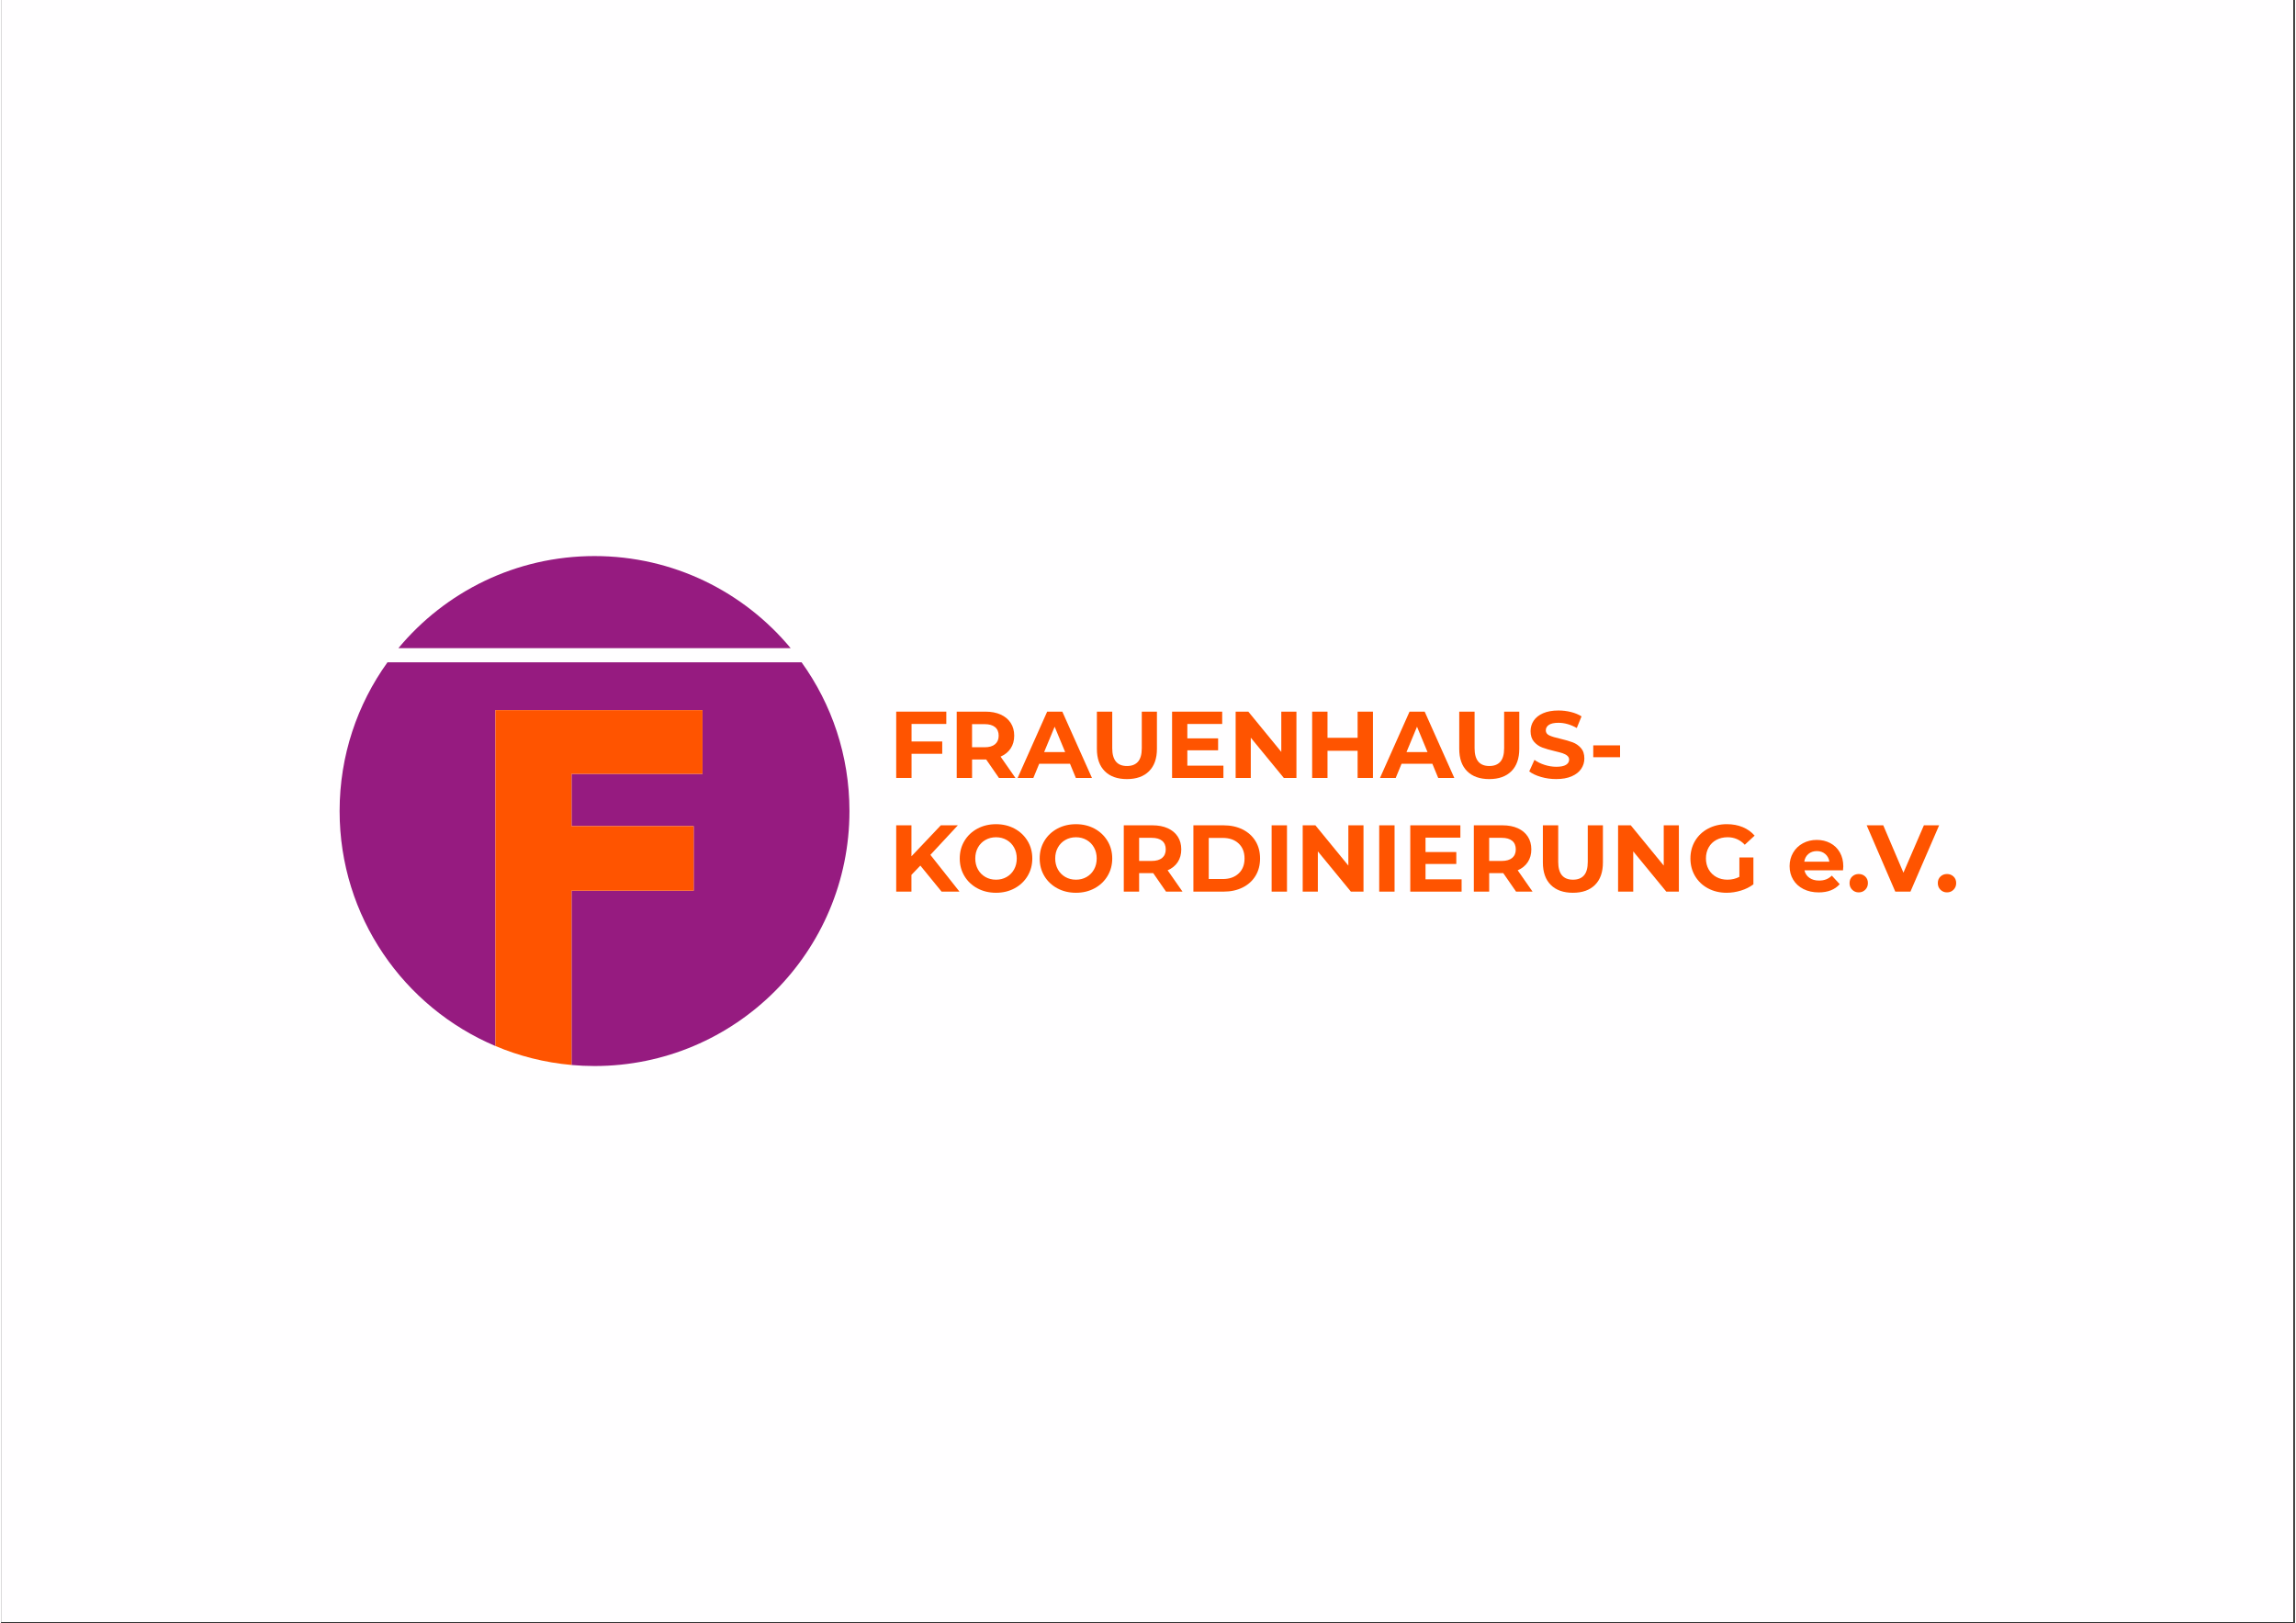 <?xml version="1.0" encoding="UTF-8"?>
<svg xmlns="http://www.w3.org/2000/svg" xmlns:xlink="http://www.w3.org/1999/xlink" width="1587" zoomAndPan="magnify" viewBox="0 0 1190.25 842.25" height="1122" preserveAspectRatio="xMidYMid meet" version="1.0">
  <rect x="0" y="0" width="1190.25" height="842.25" fill="#333333" stroke="none"/>
  <defs>
    <clipPath id="631ce8b571">
      <path d="M 0.156 0 L 1189.348 0 L 1189.348 841.5 L 0.156 841.5 Z M 0.156 0 " clip-rule="nonzero"></path>
    </clipPath>
  </defs>
  <g clip-path="url(#631ce8b571)">
    <path fill="#ffffff" d="M 0.156 0 L 1189.348 0 L 1189.348 841.5 L 0.156 841.5 Z M 0.156 0 " fill-opacity="1" fill-rule="nonzero"></path>
    <path fill="#fffeff" d="M 0.156 0 L 1189.348 0 L 1189.348 841.5 L 0.156 841.5 Z M 0.156 0 " fill-opacity="1" fill-rule="nonzero"></path>
  </g>
  <path fill="#ff5400" d="M 472.438 375.59 L 472.438 384.684 L 488.359 384.684 L 488.359 391.074 L 472.438 391.074 L 472.438 403.605 L 464.477 403.605 L 464.477 369.199 L 490.473 369.199 L 490.473 375.59 Z M 472.438 375.59 " fill-opacity="1" fill-rule="nonzero"></path>
  <path fill="#ff5400" d="M 517.789 403.605 L 511.16 394.02 L 503.84 394.02 L 503.84 403.605 L 495.875 403.605 L 495.875 369.199 L 510.766 369.199 C 513.812 369.199 516.461 369.711 518.703 370.723 C 520.945 371.738 522.672 373.184 523.887 375.051 C 525.098 376.918 525.707 379.129 525.707 381.684 C 525.707 384.238 525.09 386.441 523.863 388.293 C 522.637 390.145 520.891 391.562 518.633 392.543 L 526.348 403.605 Z M 515.777 377.238 C 514.535 376.207 512.715 375.688 510.32 375.688 L 503.832 375.688 L 503.832 387.684 L 510.32 387.684 C 512.715 387.684 514.527 387.156 515.777 386.109 C 517.023 385.062 517.645 383.586 517.645 381.688 C 517.645 379.754 517.023 378.27 515.777 377.238 Z M 515.777 377.238 " fill-opacity="1" fill-rule="nonzero"></path>
  <path fill="#ff5400" d="M 554.648 396.234 L 538.68 396.234 L 535.633 403.609 L 527.477 403.609 L 542.805 369.207 L 550.668 369.207 L 566.051 403.609 L 557.695 403.609 Z M 552.145 390.188 L 546.688 377.02 L 541.23 390.188 Z M 552.145 390.188 " fill-opacity="1" fill-rule="nonzero"></path>
  <path fill="#ff5400" d="M 572.711 400.117 C 569.973 397.395 568.605 393.516 568.605 388.465 L 568.605 369.199 L 576.57 369.199 L 576.57 388.172 C 576.57 394.332 579.121 397.41 584.238 397.41 C 586.727 397.41 588.625 396.664 589.934 395.172 C 591.246 393.68 591.898 391.348 591.898 388.172 L 591.898 369.199 L 599.762 369.199 L 599.762 388.465 C 599.762 393.512 598.391 397.395 595.656 400.117 C 592.918 402.836 589.094 404.195 584.184 404.195 C 579.273 404.195 575.441 402.836 572.711 400.117 Z M 572.711 400.117 " fill-opacity="1" fill-rule="nonzero"></path>
  <path fill="#ff5400" d="M 634.258 397.219 L 634.258 403.609 L 607.621 403.609 L 607.621 369.207 L 633.621 369.207 L 633.621 375.598 L 615.535 375.598 L 615.535 383.066 L 631.504 383.066 L 631.504 389.258 L 615.535 389.258 L 615.535 397.223 L 634.258 397.223 Z M 634.258 397.219 " fill-opacity="1" fill-rule="nonzero"></path>
  <path fill="#ff5400" d="M 672.145 369.207 L 672.145 403.609 L 665.609 403.609 L 648.461 382.723 L 648.461 403.609 L 640.602 403.609 L 640.602 369.207 L 647.184 369.207 L 664.285 390.09 L 664.285 369.207 Z M 672.145 369.207 " fill-opacity="1" fill-rule="nonzero"></path>
  <path fill="#ff5400" d="M 711.848 369.207 L 711.848 403.609 L 703.887 403.609 L 703.887 389.508 L 688.262 389.508 L 688.262 403.609 L 680.297 403.609 L 680.297 369.207 L 688.262 369.207 L 688.262 382.773 L 703.887 382.773 L 703.887 369.207 Z M 711.848 369.207 " fill-opacity="1" fill-rule="nonzero"></path>
  <path fill="#ff5400" d="M 742.664 396.234 L 726.695 396.234 L 723.648 403.609 L 715.492 403.609 L 730.824 369.207 L 738.684 369.207 L 754.062 403.609 L 745.707 403.609 Z M 740.16 390.188 L 734.703 377.02 L 729.246 390.188 Z M 740.16 390.188 " fill-opacity="1" fill-rule="nonzero"></path>
  <path fill="#ff5400" d="M 760.723 400.117 C 757.984 397.395 756.617 393.516 756.617 388.465 L 756.617 369.199 L 764.578 369.199 L 764.578 388.172 C 764.578 394.332 767.133 397.41 772.246 397.41 C 774.738 397.41 776.637 396.664 777.945 395.172 C 779.254 393.68 779.91 391.348 779.91 388.172 L 779.91 369.199 L 787.77 369.199 L 787.77 388.465 C 787.77 393.512 786.402 397.395 783.668 400.117 C 780.93 402.836 777.105 404.195 772.195 404.195 C 767.285 404.195 763.457 402.836 760.723 400.117 Z M 760.723 400.117 " fill-opacity="1" fill-rule="nonzero"></path>
  <path fill="#ff5400" d="M 799.055 403.09 C 796.52 402.355 794.48 401.395 792.938 400.211 L 795.645 394.219 C 797.117 395.301 798.867 396.168 800.902 396.82 C 802.93 397.477 804.965 397.805 806.996 397.805 C 809.258 397.805 810.93 397.465 812.008 396.793 C 813.086 396.125 813.629 395.227 813.629 394.117 C 813.629 393.301 813.309 392.617 812.668 392.078 C 812.031 391.535 811.211 391.102 810.211 390.773 C 809.215 390.445 807.859 390.086 806.156 389.688 C 803.531 389.066 801.391 388.445 799.715 387.82 C 798.047 387.199 796.609 386.199 795.418 384.82 C 794.223 383.449 793.625 381.613 793.625 379.316 C 793.625 377.32 794.168 375.504 795.246 373.883 C 796.324 372.266 797.957 370.977 800.133 370.027 C 802.312 369.078 804.973 368.605 808.117 368.605 C 810.312 368.605 812.461 368.867 814.559 369.387 C 816.656 369.914 818.492 370.664 820.062 371.648 L 817.605 377.695 C 814.43 375.891 811.246 374.988 808.07 374.988 C 805.844 374.988 804.195 375.352 803.133 376.07 C 802.066 376.789 801.535 377.738 801.535 378.918 C 801.535 380.098 802.152 380.973 803.379 381.547 C 804.609 382.121 806.48 382.688 809.004 383.242 C 811.621 383.867 813.77 384.488 815.441 385.109 C 817.113 385.734 818.543 386.715 819.742 388.059 C 820.938 389.398 821.535 391.219 821.535 393.516 C 821.535 395.48 820.984 397.273 819.887 398.898 C 818.785 400.52 817.145 401.805 814.949 402.758 C 812.754 403.707 810.082 404.184 806.938 404.184 C 804.219 404.195 801.594 403.828 799.055 403.09 Z M 799.055 403.09 " fill-opacity="1" fill-rule="nonzero"></path>
  <path fill="#ff5400" d="M 826.152 386.699 L 840.062 386.699 L 840.062 392.844 L 826.152 392.844 Z M 826.152 386.699 " fill-opacity="1" fill-rule="nonzero"></path>
  <path fill="#ff5400" d="M 477.004 449.07 L 472.383 453.883 L 472.383 462.582 L 464.477 462.582 L 464.477 428.176 L 472.391 428.176 L 472.391 444.25 L 487.625 428.176 L 496.465 428.176 L 482.215 443.508 L 497.305 462.574 L 488.016 462.574 Z M 477.004 449.07 " fill-opacity="1" fill-rule="nonzero"></path>
  <path fill="#ff5400" d="M 506.613 460.863 C 503.746 459.324 501.504 457.203 499.879 454.5 C 498.258 451.793 497.449 448.758 497.449 445.383 C 497.449 442.008 498.258 438.969 499.879 436.266 C 501.5 433.559 503.742 431.441 506.613 429.898 C 509.48 428.359 512.699 427.594 516.273 427.594 C 519.84 427.594 523.055 428.363 525.902 429.898 C 528.754 431.441 530.996 433.559 532.637 436.266 C 534.273 438.969 535.094 442.008 535.094 445.383 C 535.094 448.758 534.273 451.793 532.637 454.5 C 531 457.203 528.754 459.324 525.902 460.863 C 523.055 462.406 519.84 463.172 516.273 463.172 C 512.699 463.172 509.48 462.406 506.613 460.863 Z M 521.773 454.988 C 523.41 454.055 524.695 452.75 525.629 451.082 C 526.562 449.414 527.031 447.512 527.031 445.375 C 527.031 443.246 526.562 441.348 525.629 439.676 C 524.695 438.008 523.41 436.703 521.773 435.77 C 520.137 434.836 518.301 434.371 516.266 434.371 C 514.234 434.371 512.402 434.836 510.762 435.77 C 509.125 436.703 507.836 438.008 506.902 439.676 C 505.969 441.348 505.504 443.246 505.504 445.375 C 505.504 447.508 505.969 449.406 506.902 451.082 C 507.836 452.75 509.125 454.055 510.762 454.988 C 512.398 455.922 514.234 456.387 516.266 456.387 C 518.301 456.387 520.137 455.922 521.773 454.988 Z M 521.773 454.988 " fill-opacity="1" fill-rule="nonzero"></path>
  <path fill="#ff5400" d="M 548.086 460.863 C 545.223 459.324 542.977 457.203 541.352 454.5 C 539.73 451.793 538.922 448.758 538.922 445.383 C 538.922 442.008 539.73 438.969 541.352 436.266 C 542.973 433.559 545.215 431.441 548.086 429.898 C 550.953 428.359 554.172 427.594 557.746 427.594 C 561.312 427.594 564.527 428.363 567.379 429.898 C 570.227 431.441 572.469 433.559 574.109 436.266 C 575.746 438.969 576.57 442.008 576.57 445.383 C 576.57 448.758 575.746 451.793 574.109 454.5 C 572.473 457.203 570.227 459.324 567.379 460.863 C 564.527 462.406 561.312 463.172 557.746 463.172 C 554.172 463.172 550.957 462.406 548.086 460.863 Z M 563.25 454.988 C 564.887 454.055 566.176 452.75 567.109 451.082 C 568.043 449.414 568.508 447.512 568.508 445.375 C 568.508 443.246 568.043 441.348 567.109 439.676 C 566.176 438.008 564.887 436.703 563.25 435.77 C 561.613 434.836 559.777 434.371 557.746 434.371 C 555.711 434.371 553.883 434.836 552.238 435.77 C 550.602 436.703 549.316 438.008 548.383 439.676 C 547.449 441.348 546.98 443.246 546.98 445.375 C 546.98 447.508 547.449 449.406 548.383 451.082 C 549.316 452.75 550.602 454.055 552.238 454.988 C 553.875 455.922 555.711 456.387 557.746 456.387 C 559.773 456.387 561.609 455.922 563.25 454.988 Z M 563.25 454.988 " fill-opacity="1" fill-rule="nonzero"></path>
  <path fill="#ff5400" d="M 604.477 462.582 L 597.844 452.996 L 590.52 452.996 L 590.52 462.582 L 582.559 462.582 L 582.559 428.176 L 597.449 428.176 C 600.496 428.176 603.141 428.688 605.383 429.699 C 607.625 430.715 609.355 432.16 610.566 434.027 C 611.781 435.895 612.387 438.105 612.387 440.66 C 612.387 443.215 611.77 445.418 610.547 447.27 C 609.316 449.121 607.574 450.539 605.312 451.52 L 613.031 462.582 Z M 602.465 436.215 C 601.219 435.188 599.402 434.664 597.008 434.664 L 590.52 434.664 L 590.52 446.66 L 597.008 446.66 C 599.402 446.66 601.215 446.133 602.465 445.086 C 603.711 444.039 604.332 442.566 604.332 440.664 C 604.332 438.734 603.711 437.246 602.465 436.215 Z M 602.465 436.215 " fill-opacity="1" fill-rule="nonzero"></path>
  <path fill="#ff5400" d="M 618.68 428.176 L 634.305 428.176 C 638.039 428.176 641.34 428.891 644.207 430.316 C 647.07 431.742 649.297 433.754 650.891 436.34 C 652.48 438.926 653.273 441.941 653.273 445.383 C 653.273 448.82 652.48 451.836 650.891 454.426 C 649.305 457.012 647.078 459.02 644.207 460.445 C 641.34 461.867 638.039 462.582 634.305 462.582 L 618.68 462.582 Z M 633.914 456.047 C 637.355 456.047 640.098 455.086 642.145 453.168 C 644.195 451.254 645.215 448.656 645.215 445.375 C 645.215 442.102 644.191 439.504 642.145 437.59 C 640.098 435.676 637.355 434.715 633.914 434.715 L 626.645 434.715 L 626.645 456.047 Z M 633.914 456.047 " fill-opacity="1" fill-rule="nonzero"></path>
  <path fill="#ff5400" d="M 659.273 428.176 L 667.238 428.176 L 667.238 462.582 L 659.273 462.582 Z M 659.273 428.176 " fill-opacity="1" fill-rule="nonzero"></path>
  <path fill="#ff5400" d="M 706.938 428.176 L 706.938 462.582 L 700.402 462.582 L 683.254 441.695 L 683.254 462.582 L 675.395 462.582 L 675.395 428.176 L 681.977 428.176 L 699.078 449.062 L 699.078 428.176 Z M 706.938 428.176 " fill-opacity="1" fill-rule="nonzero"></path>
  <path fill="#ff5400" d="M 715.094 428.176 L 723.059 428.176 L 723.059 462.582 L 715.094 462.582 Z M 715.094 428.176 " fill-opacity="1" fill-rule="nonzero"></path>
  <path fill="#ff5400" d="M 757.844 456.195 L 757.844 462.586 L 731.211 462.586 L 731.211 428.176 L 757.207 428.176 L 757.207 434.57 L 739.125 434.57 L 739.125 442.039 L 755.094 442.039 L 755.094 448.23 L 739.125 448.23 L 739.125 456.195 Z M 757.844 456.195 " fill-opacity="1" fill-rule="nonzero"></path>
  <path fill="#ff5400" d="M 786.102 462.582 L 779.469 452.996 L 772.152 452.996 L 772.152 462.582 L 764.188 462.582 L 764.188 428.176 L 779.078 428.176 C 782.125 428.176 784.773 428.688 787.016 429.699 C 789.258 430.715 790.984 432.16 792.199 434.027 C 793.41 435.895 794.016 438.105 794.016 440.66 C 794.016 443.215 793.398 445.418 792.176 447.27 C 790.949 449.121 789.203 450.539 786.945 451.52 L 794.66 462.582 Z M 784.09 436.215 C 782.844 435.188 781.027 434.664 778.633 434.664 L 772.145 434.664 L 772.145 446.66 L 778.633 446.66 C 781.02 446.66 782.84 446.133 784.09 445.086 C 785.336 444.039 785.957 442.566 785.957 440.664 C 785.957 438.734 785.336 437.246 784.09 436.215 Z M 784.09 436.215 " fill-opacity="1" fill-rule="nonzero"></path>
  <path fill="#ff5400" d="M 804.117 459.094 C 801.379 456.371 800.012 452.492 800.012 447.441 L 800.012 428.176 L 807.973 428.176 L 807.973 447.148 C 807.973 453.309 810.527 456.387 815.641 456.387 C 818.133 456.387 820.031 455.645 821.34 454.152 C 822.648 452.66 823.305 450.324 823.305 447.148 L 823.305 428.176 L 831.164 428.176 L 831.164 447.441 C 831.164 452.488 829.797 456.371 827.059 459.094 C 824.324 461.812 820.496 463.172 815.59 463.172 C 810.672 463.172 806.848 461.812 804.117 459.094 Z M 804.117 459.094 " fill-opacity="1" fill-rule="nonzero"></path>
  <path fill="#ff5400" d="M 870.578 428.176 L 870.578 462.582 L 864.043 462.582 L 846.895 441.695 L 846.895 462.582 L 839.031 462.582 L 839.031 428.176 L 845.617 428.176 L 862.719 449.062 L 862.719 428.176 Z M 870.578 428.176 " fill-opacity="1" fill-rule="nonzero"></path>
  <path fill="#ff5400" d="M 901.98 444.84 L 909.25 444.84 L 909.25 458.797 C 907.383 460.211 905.219 461.289 902.762 462.039 C 900.305 462.789 897.832 463.172 895.344 463.172 C 891.773 463.172 888.559 462.41 885.711 460.887 C 882.859 459.363 880.625 457.246 879.004 454.547 C 877.383 451.844 876.57 448.789 876.57 445.383 C 876.57 441.973 877.383 438.922 879.004 436.215 C 880.625 433.512 882.875 431.398 885.758 429.871 C 888.641 428.348 891.887 427.586 895.488 427.586 C 898.504 427.586 901.238 428.098 903.691 429.109 C 906.148 430.125 908.215 431.602 909.883 433.531 L 904.773 438.25 C 902.316 435.664 899.352 434.363 895.879 434.363 C 893.684 434.363 891.734 434.824 890.031 435.738 C 888.328 436.656 886.996 437.949 886.047 439.625 C 885.098 441.293 884.621 443.215 884.621 445.371 C 884.621 447.5 885.094 449.402 886.047 451.074 C 886.996 452.746 888.316 454.047 890.004 454.984 C 891.688 455.918 893.613 456.383 895.777 456.383 C 898.066 456.383 900.133 455.891 901.969 454.906 L 901.969 444.84 Z M 901.98 444.84 " fill-opacity="1" fill-rule="nonzero"></path>
  <path fill="#ff5400" d="M 955.742 451.527 L 935.742 451.527 C 936.102 453.168 936.953 454.461 938.297 455.41 C 939.637 456.363 941.312 456.84 943.309 456.84 C 944.68 456.84 945.906 456.637 946.969 456.223 C 948.031 455.812 949.023 455.164 949.941 454.281 L 954.02 458.703 C 951.527 461.551 947.891 462.98 943.109 462.98 C 940.125 462.98 937.492 462.398 935.199 461.234 C 932.91 460.07 931.137 458.461 929.895 456.395 C 928.648 454.332 928.027 451.988 928.027 449.363 C 928.027 446.777 928.645 444.441 929.867 442.359 C 931.094 440.277 932.781 438.656 934.926 437.492 C 937.074 436.328 939.473 435.75 942.129 435.75 C 944.715 435.75 947.059 436.309 949.156 437.418 C 951.254 438.535 952.898 440.129 954.094 442.211 C 955.289 444.293 955.887 446.707 955.887 449.461 C 955.887 449.559 955.836 450.242 955.742 451.527 Z M 937.801 443.02 C 936.621 444.004 935.902 445.344 935.641 447.051 L 948.664 447.051 C 948.398 445.375 947.68 444.047 946.5 443.043 C 945.32 442.043 943.875 441.547 942.176 441.547 C 940.438 441.551 938.984 442.039 937.801 443.02 Z M 937.801 443.02 " fill-opacity="1" fill-rule="nonzero"></path>
  <path fill="#ff5400" d="M 960.504 461.598 C 959.586 460.684 959.133 459.535 959.133 458.16 C 959.133 456.754 959.586 455.609 960.504 454.746 C 961.422 453.879 962.551 453.441 963.898 453.441 C 965.238 453.441 966.371 453.879 967.289 454.746 C 968.207 455.617 968.66 456.754 968.66 458.16 C 968.66 459.535 968.199 460.684 967.289 461.598 C 966.371 462.516 965.238 462.973 963.898 462.973 C 962.555 462.98 961.422 462.516 960.504 461.598 Z M 960.504 461.598 " fill-opacity="1" fill-rule="nonzero"></path>
  <path fill="#ff5400" d="M 1005.617 428.176 L 990.727 462.582 L 982.863 462.582 L 968.023 428.176 L 976.625 428.176 L 987.094 452.75 L 997.707 428.176 Z M 1005.617 428.176 " fill-opacity="1" fill-rule="nonzero"></path>
  <path fill="#ff5400" d="M 1006.305 461.598 C 1005.387 460.684 1004.93 459.535 1004.93 458.16 C 1004.93 456.754 1005.387 455.609 1006.305 454.746 C 1007.223 453.879 1008.348 453.441 1009.695 453.441 C 1011.035 453.441 1012.168 453.879 1013.086 454.746 C 1014.004 455.617 1014.461 456.754 1014.461 458.16 C 1014.461 459.535 1014 460.684 1013.086 461.598 C 1012.168 462.516 1011.035 462.973 1009.695 462.973 C 1008.352 462.98 1007.223 462.516 1006.305 461.598 Z M 1006.305 461.598 " fill-opacity="1" fill-rule="nonzero"></path>
  <path fill="#961b80" d="M 307.949 288.488 C 267.035 288.488 230.461 307.074 206.195 336.254 L 409.703 336.254 C 385.441 307.074 348.867 288.488 307.949 288.488 Z M 307.949 288.488 " fill-opacity="1" fill-rule="nonzero"></path>
  <path fill="#961b80" d="M 415.387 343.605 L 200.516 343.605 C 184.891 365.324 175.68 391.969 175.68 420.77 C 175.68 475.586 209.016 522.605 256.512 542.676 L 256.512 368.41 L 363.98 368.41 L 363.98 401.484 L 296.012 401.484 L 296.012 428.586 L 359.387 428.586 L 359.387 462.113 L 296.012 462.113 L 296.012 552.52 C 299.945 552.871 303.926 553.059 307.949 553.059 C 381.004 553.055 440.223 493.832 440.223 420.77 C 440.223 391.969 431.012 365.324 415.387 343.605 Z M 415.387 343.605 " fill-opacity="1" fill-rule="nonzero"></path>
  <path fill="#ff5400" d="M 363.98 368.41 L 363.98 401.48 L 296.012 401.48 L 296.012 428.578 L 359.387 428.578 L 359.387 462.109 L 296.012 462.109 L 296.012 552.512 C 282.113 551.273 268.84 547.883 256.512 542.676 L 256.512 368.41 Z M 363.98 368.41 " fill-opacity="1" fill-rule="nonzero"></path>
</svg>
